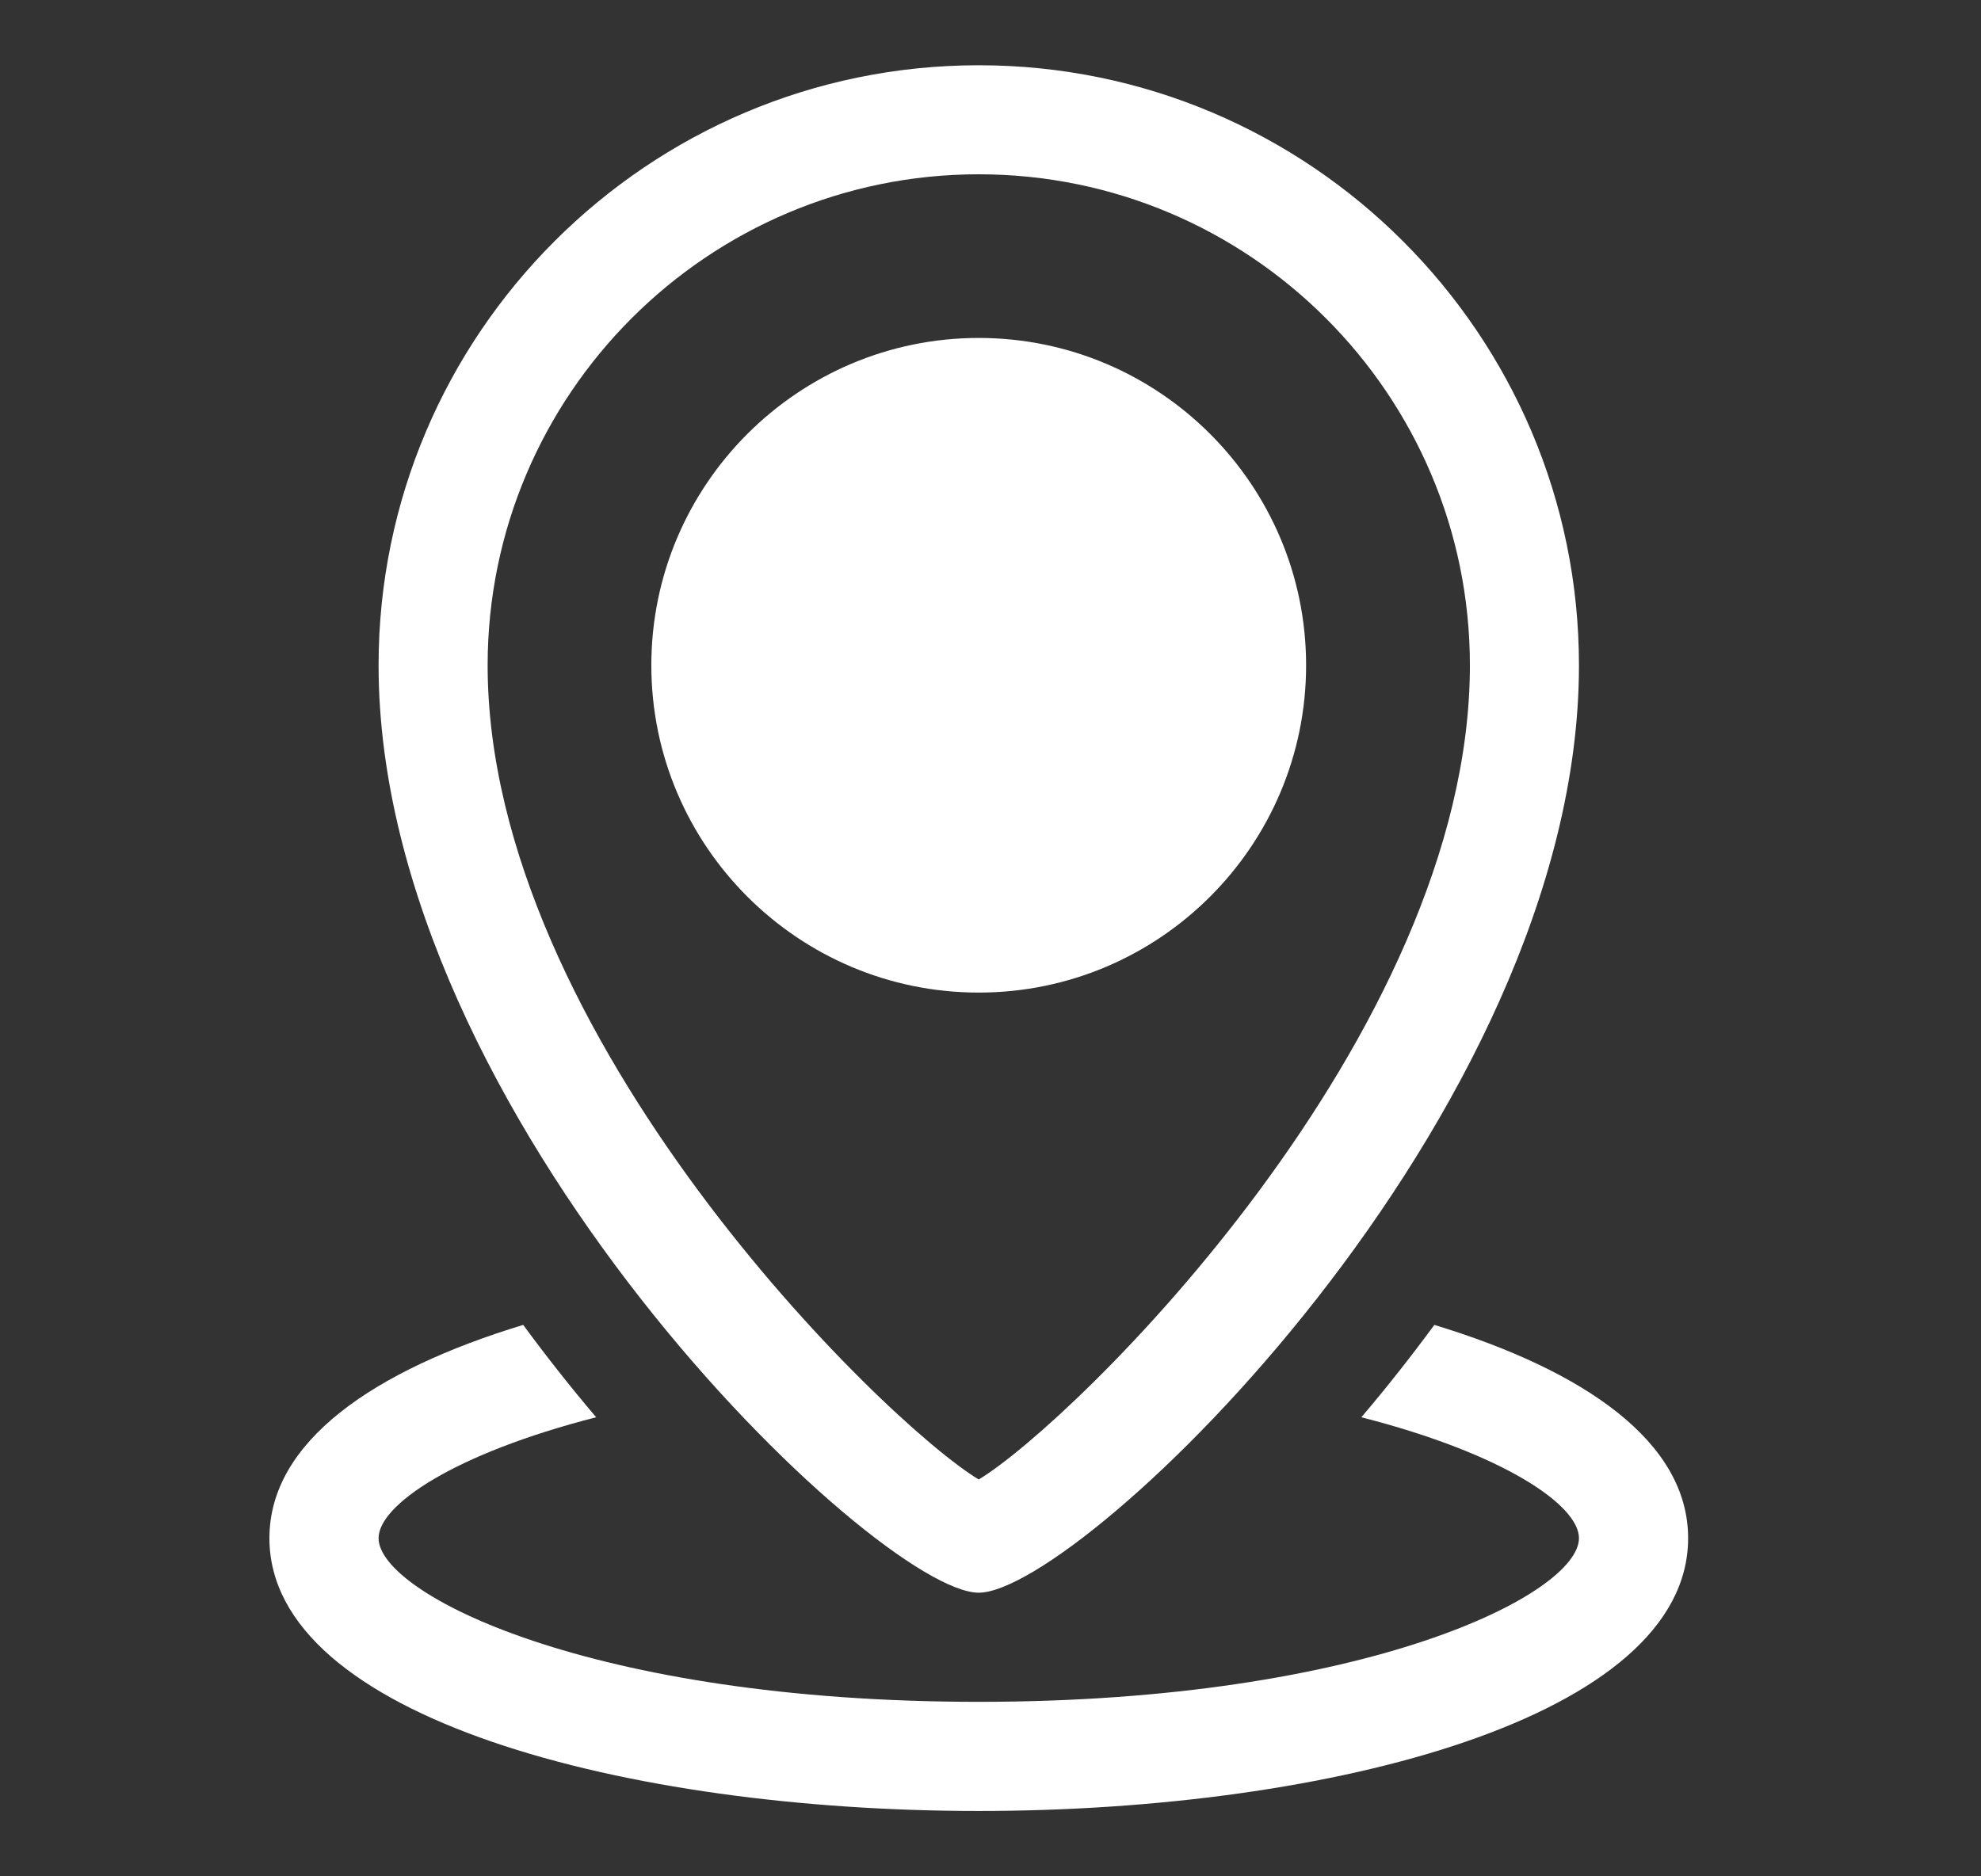 <svg width="19" height="18" viewBox="0 0 19 18" fill="none" xmlns="http://www.w3.org/2000/svg">
<rect x="0" y="0" width="19" height="18" fill="#333333" stroke="none"/>
<g clip-path="url(#clip0_1136_17472)">
<path d="M16.191 14.756C16.191 16.474 12.768 17.373 9.387 17.373C6.007 17.373 2.584 16.474 2.584 14.756C2.584 13.832 3.578 13.148 5.018 12.71C5.246 13.02 5.48 13.316 5.718 13.596C4.354 13.945 3.631 14.439 3.631 14.756C3.631 15.289 5.663 16.326 9.387 16.326C13.112 16.326 15.144 15.289 15.144 14.756C15.144 14.439 14.421 13.945 13.057 13.596C13.295 13.316 13.529 13.02 13.757 12.71C15.197 13.148 16.191 13.832 16.191 14.756ZM3.631 6.382C3.631 3.208 6.213 0.626 9.387 0.626C12.562 0.626 15.144 3.208 15.144 6.382C15.144 10.719 10.361 15.279 9.387 15.279C8.414 15.279 3.631 10.719 3.631 6.382ZM4.677 6.382C4.677 9.937 8.483 13.648 9.387 14.193C10.292 13.648 14.098 9.937 14.098 6.382C14.098 3.785 11.985 1.672 9.387 1.672C6.79 1.672 4.677 3.785 4.677 6.382ZM9.387 9.522C7.656 9.522 6.247 8.114 6.247 6.382C6.247 4.651 7.656 3.242 9.387 3.242C11.119 3.242 12.527 4.651 12.527 6.382C12.527 8.114 11.119 9.522 9.387 9.522ZM9.924 6.777C11.078 6.777 8.424 7.931 8.424 6.777C8.424 5.622 10.542 6.777 9.387 6.777C8.233 6.777 9.387 6.622 9.387 7.777C9.387 8.931 8.77 6.777 9.924 6.777Z" fill="white"/>
</g>
<defs>
<clipPath id="clip0_1136_17472">
<rect width="17.445" height="17.445" fill="white" transform="translate(0.662 0.277)"/>
</clipPath>
</defs>
</svg>
